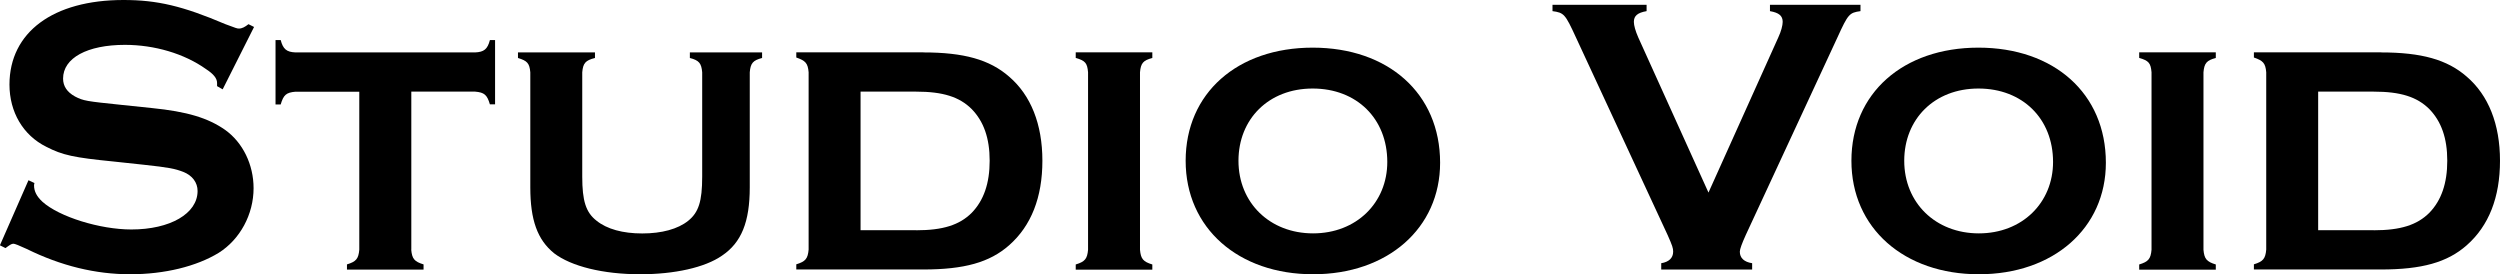 <svg xmlns="http://www.w3.org/2000/svg" id="Layer_2" viewBox="0 0 314.3 34.48"><g id="Layer_1-2"><path d="m27.99,11.23l-.7-.4v-.4c0-.55-.4-1.1-1.4-1.75-2.74-1.95-6.49-3.04-10.18-3.04-4.74,0-7.78,1.65-7.78,4.24,0,.95.5,1.7,1.5,2.25,1.05.55,1.45.6,5.79,1.05l3.84.4c4.49.45,7.09,1.25,9.23,2.74,2.25,1.6,3.59,4.39,3.59,7.34,0,3.29-1.7,6.44-4.39,8.13-2.79,1.7-6.79,2.69-11.13,2.69s-8.68-1.05-13.02-3.19q-1.4-.65-1.65-.65c-.25,0-.45.15-1,.55l-.7-.35,3.59-8.18.75.35c-.05.15-.05.3-.05.3,0,.75.35,1.4,1.05,2.05,2.1,1.9,7.24,3.49,11.18,3.49,4.89,0,8.33-2,8.33-4.84,0-1.05-.65-1.95-1.8-2.4-1.05-.4-1.75-.55-4.99-.9l-3.74-.4c-5.04-.5-6.44-.8-8.48-1.85-2.94-1.45-4.64-4.39-4.64-7.83C1.2,4.04,6.69,0,15.52,0c4.24,0,7.44.75,12.82,3.04,1.35.5,1.45.55,1.7.55.4,0,.75-.2,1.2-.55l.7.35-3.94,7.83Z"></path><path d="m51.7,31.39c.1,1.15.4,1.5,1.55,1.85v.65h-9.63v-.65c1.15-.35,1.45-.7,1.55-1.85V11.53h-8.03c-1.15.1-1.5.4-1.85,1.6h-.65V5.04h.65c.3,1.15.75,1.5,1.85,1.55h22.6c1.1-.05,1.55-.4,1.85-1.55h.65v8.08h-.65c-.35-1.2-.7-1.5-1.85-1.6h-8.03v19.86Z"></path><path d="m95.81,7.29c-1.15.3-1.45.65-1.55,1.8v14.47c0,4.34-1.05,6.94-3.49,8.58-2.15,1.5-5.99,2.34-10.28,2.34-4.69,0-8.68-1-10.83-2.64-2.1-1.7-2.99-4.19-2.99-8.28v-14.47c-.1-1.15-.4-1.45-1.55-1.8v-.7h9.68v.7c-1.2.3-1.5.65-1.6,1.8v13.12c0,3.04.45,4.49,1.8,5.54,1.3,1.05,3.29,1.6,5.74,1.6s4.49-.55,5.79-1.6,1.75-2.44,1.75-5.54v-13.12c-.1-1.15-.4-1.5-1.55-1.8v-.7h9.08v.7Z"></path><path d="m116.08,6.59c5.09,0,8.33.9,10.78,3.04,2.74,2.34,4.19,5.99,4.19,10.58s-1.4,8.18-4.19,10.63c-2.44,2.15-5.64,3.04-10.78,3.04h-15.97v-.65c1.15-.35,1.45-.7,1.55-1.85V9.08c-.1-1.15-.4-1.45-1.55-1.85v-.65h15.97Zm-.9,22.36c3.34,0,5.44-.65,6.99-2.2,1.5-1.55,2.25-3.69,2.25-6.54s-.75-4.94-2.25-6.49c-1.55-1.55-3.64-2.2-6.99-2.2h-6.99v17.42h6.99Z"></path><path d="m144.87,6.59v.7c-1.15.3-1.45.65-1.55,1.8v22.31c.1,1.15.4,1.5,1.55,1.85v.65h-9.63v-.65c1.15-.35,1.45-.7,1.55-1.85V9.08c-.1-1.15-.35-1.45-1.55-1.8v-.7h9.63Z"></path><path d="m181.05,20.46c0,8.23-6.59,14.02-15.97,14.02s-16.02-5.79-16.02-14.27,6.49-14.22,15.97-14.22,16.02,5.74,16.02,14.47Zm-25.35-.25c0,5.29,3.94,9.13,9.38,9.13s9.33-3.84,9.33-8.98c0-5.44-3.84-9.23-9.38-9.23s-9.33,3.84-9.33,9.08Z"></path><path d="m233.9,1.4c-1.4.2-1.55.35-2.89,3.29l-11.53,24.85q-.75,1.65-.75,2.1c0,.8.55,1.3,1.55,1.45v.8h-11.43v-.8c.95-.15,1.5-.65,1.5-1.45,0-.45-.1-.75-.7-2.1l-11.53-24.85c-1.35-2.94-1.5-3.09-2.94-3.29v-.8h11.83v.8c-1.15.2-1.6.6-1.6,1.35,0,.45.2,1.15.55,1.95l8.83,19.51,8.78-19.51c.35-.75.55-1.5.55-1.95,0-.75-.45-1.15-1.6-1.35v-.8h11.38v.8Z"></path><path d="m264.75,20.46c0,8.23-6.59,14.02-15.97,14.02s-16.02-5.79-16.02-14.27,6.49-14.22,15.97-14.22,16.02,5.74,16.02,14.47Zm-25.35-.25c0,5.29,3.94,9.13,9.38,9.13s9.33-3.84,9.33-8.98c0-5.44-3.84-9.23-9.38-9.23s-9.33,3.84-9.33,9.08Z"></path><path d="m278.57,6.59v.7c-1.15.3-1.45.65-1.55,1.8v22.31c.1,1.15.4,1.5,1.55,1.85v.65h-9.63v-.65c1.15-.35,1.45-.7,1.55-1.85V9.08c-.1-1.15-.35-1.45-1.55-1.8v-.7h9.63Z"></path><path d="m299.33,6.59c5.09,0,8.33.9,10.78,3.04,2.74,2.34,4.19,5.99,4.19,10.58s-1.4,8.18-4.19,10.63c-2.44,2.15-5.64,3.04-10.78,3.04h-15.97v-.65c1.15-.35,1.45-.7,1.55-1.85V9.08c-.1-1.15-.4-1.45-1.55-1.85v-.65h15.97Zm-.9,22.36c3.34,0,5.44-.65,6.99-2.2,1.5-1.55,2.25-3.69,2.25-6.54s-.75-4.94-2.25-6.49c-1.55-1.55-3.64-2.2-6.99-2.2h-6.99v17.42h6.99Z"></path></g></svg>